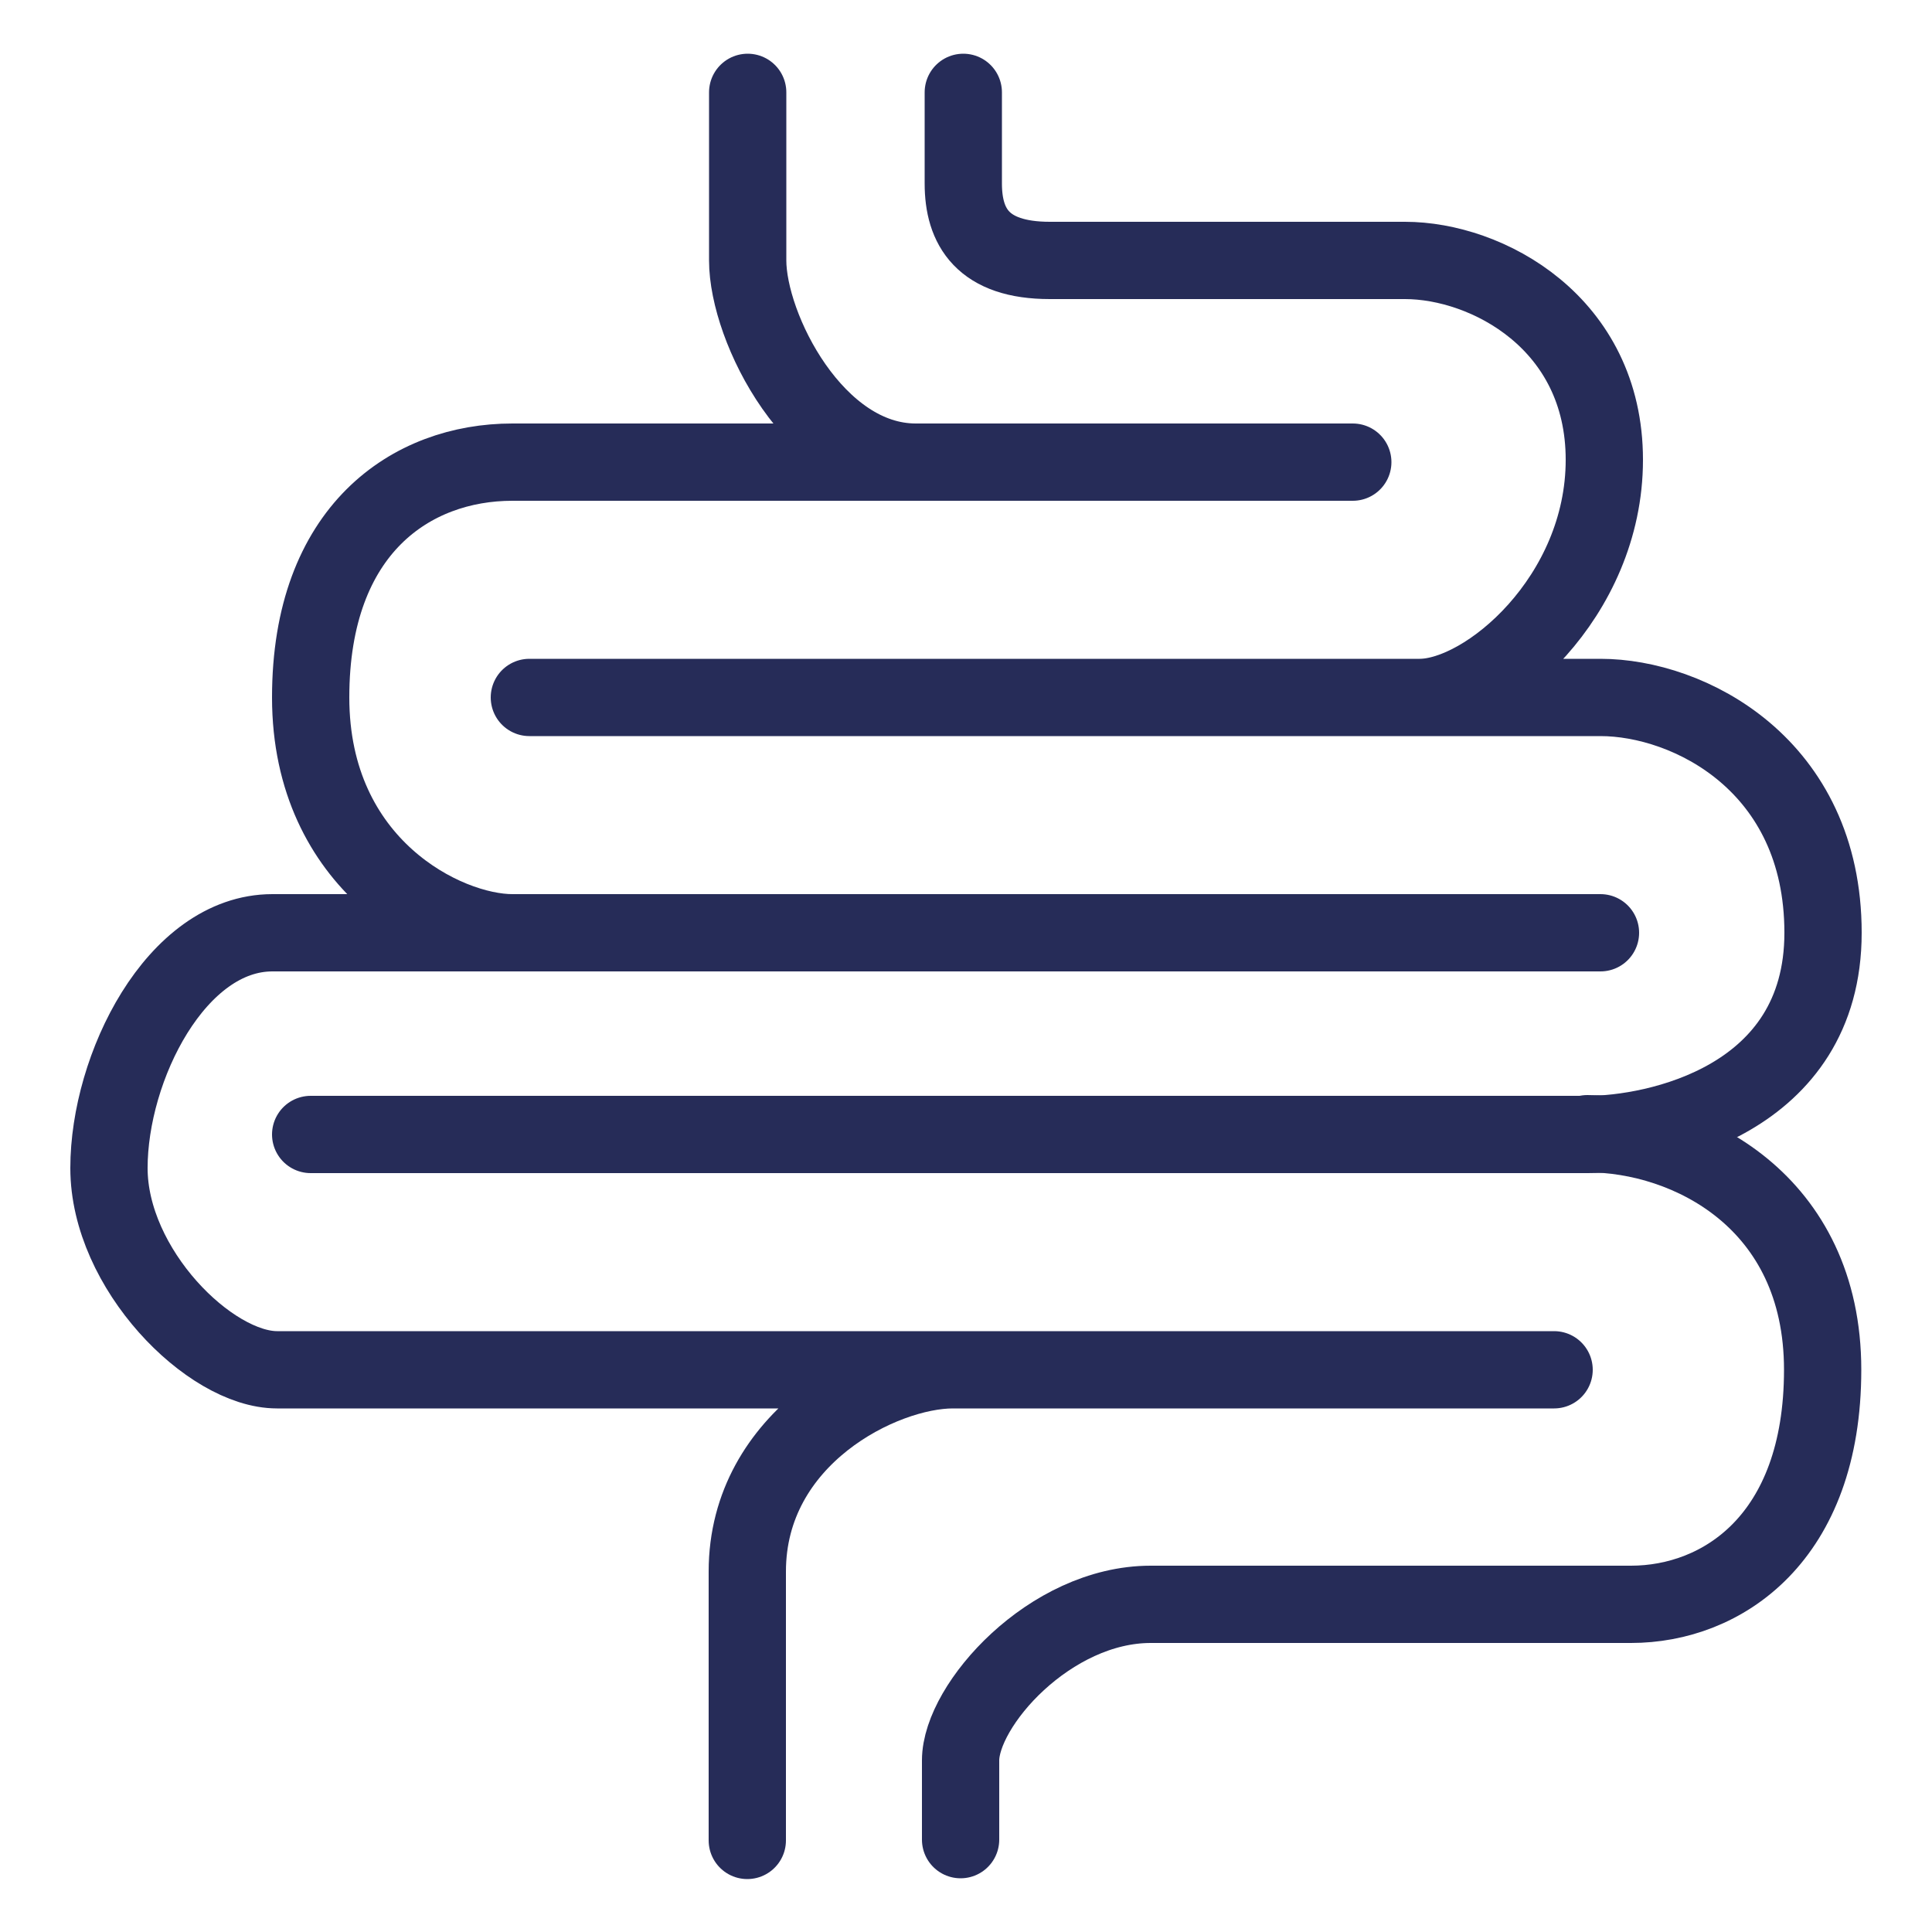 <?xml version="1.0" encoding="UTF-8"?>
<svg id="Layer_1" data-name="Layer 1" xmlns="http://www.w3.org/2000/svg" viewBox="0 0 50 50">
  <defs>
    <style>
      .cls-1 {
        fill: none;
        stroke: #262c58;
        stroke-linecap: round;
        stroke-linejoin: round;
        stroke-width: 2px;
      }
    </style>
  </defs>
  <path class="cls-1" d="m19.35,2.39v4.35c0,1.74,1.74,5.22,4.35,5.22h11.31H13.26c-2.61,0-5.22,1.74-5.22,6.09s3.48,6.09,5.22,6.09h28.16H7.05c-2.49,0-4.23,3.48-4.23,6.09s2.61,5.22,4.35,5.22h33.05-15.56c-1.84,0-5.32,1.74-5.32,5.22v6.96"/>
  <path class="cls-1" d="m24.93,2.39v2.36c0,1.12.5,1.99,2.24,1.99h9.19c2.12,0,5.16,1.61,5.16,5.16s-3.04,6.15-4.78,6.15H13.7h27.72c2.28,0,5.76,1.74,5.76,6.09s-4.35,5.22-6.09,5.22H8.04"/>
  <path class="cls-1" d="m24.86,47.61v-2.05c0-1.43,2.31-4.04,4.92-4.04h12.43c2.35,0,4.96-1.7,4.96-6.07s-3.48-6.11-6.09-6.11"/>
</svg>